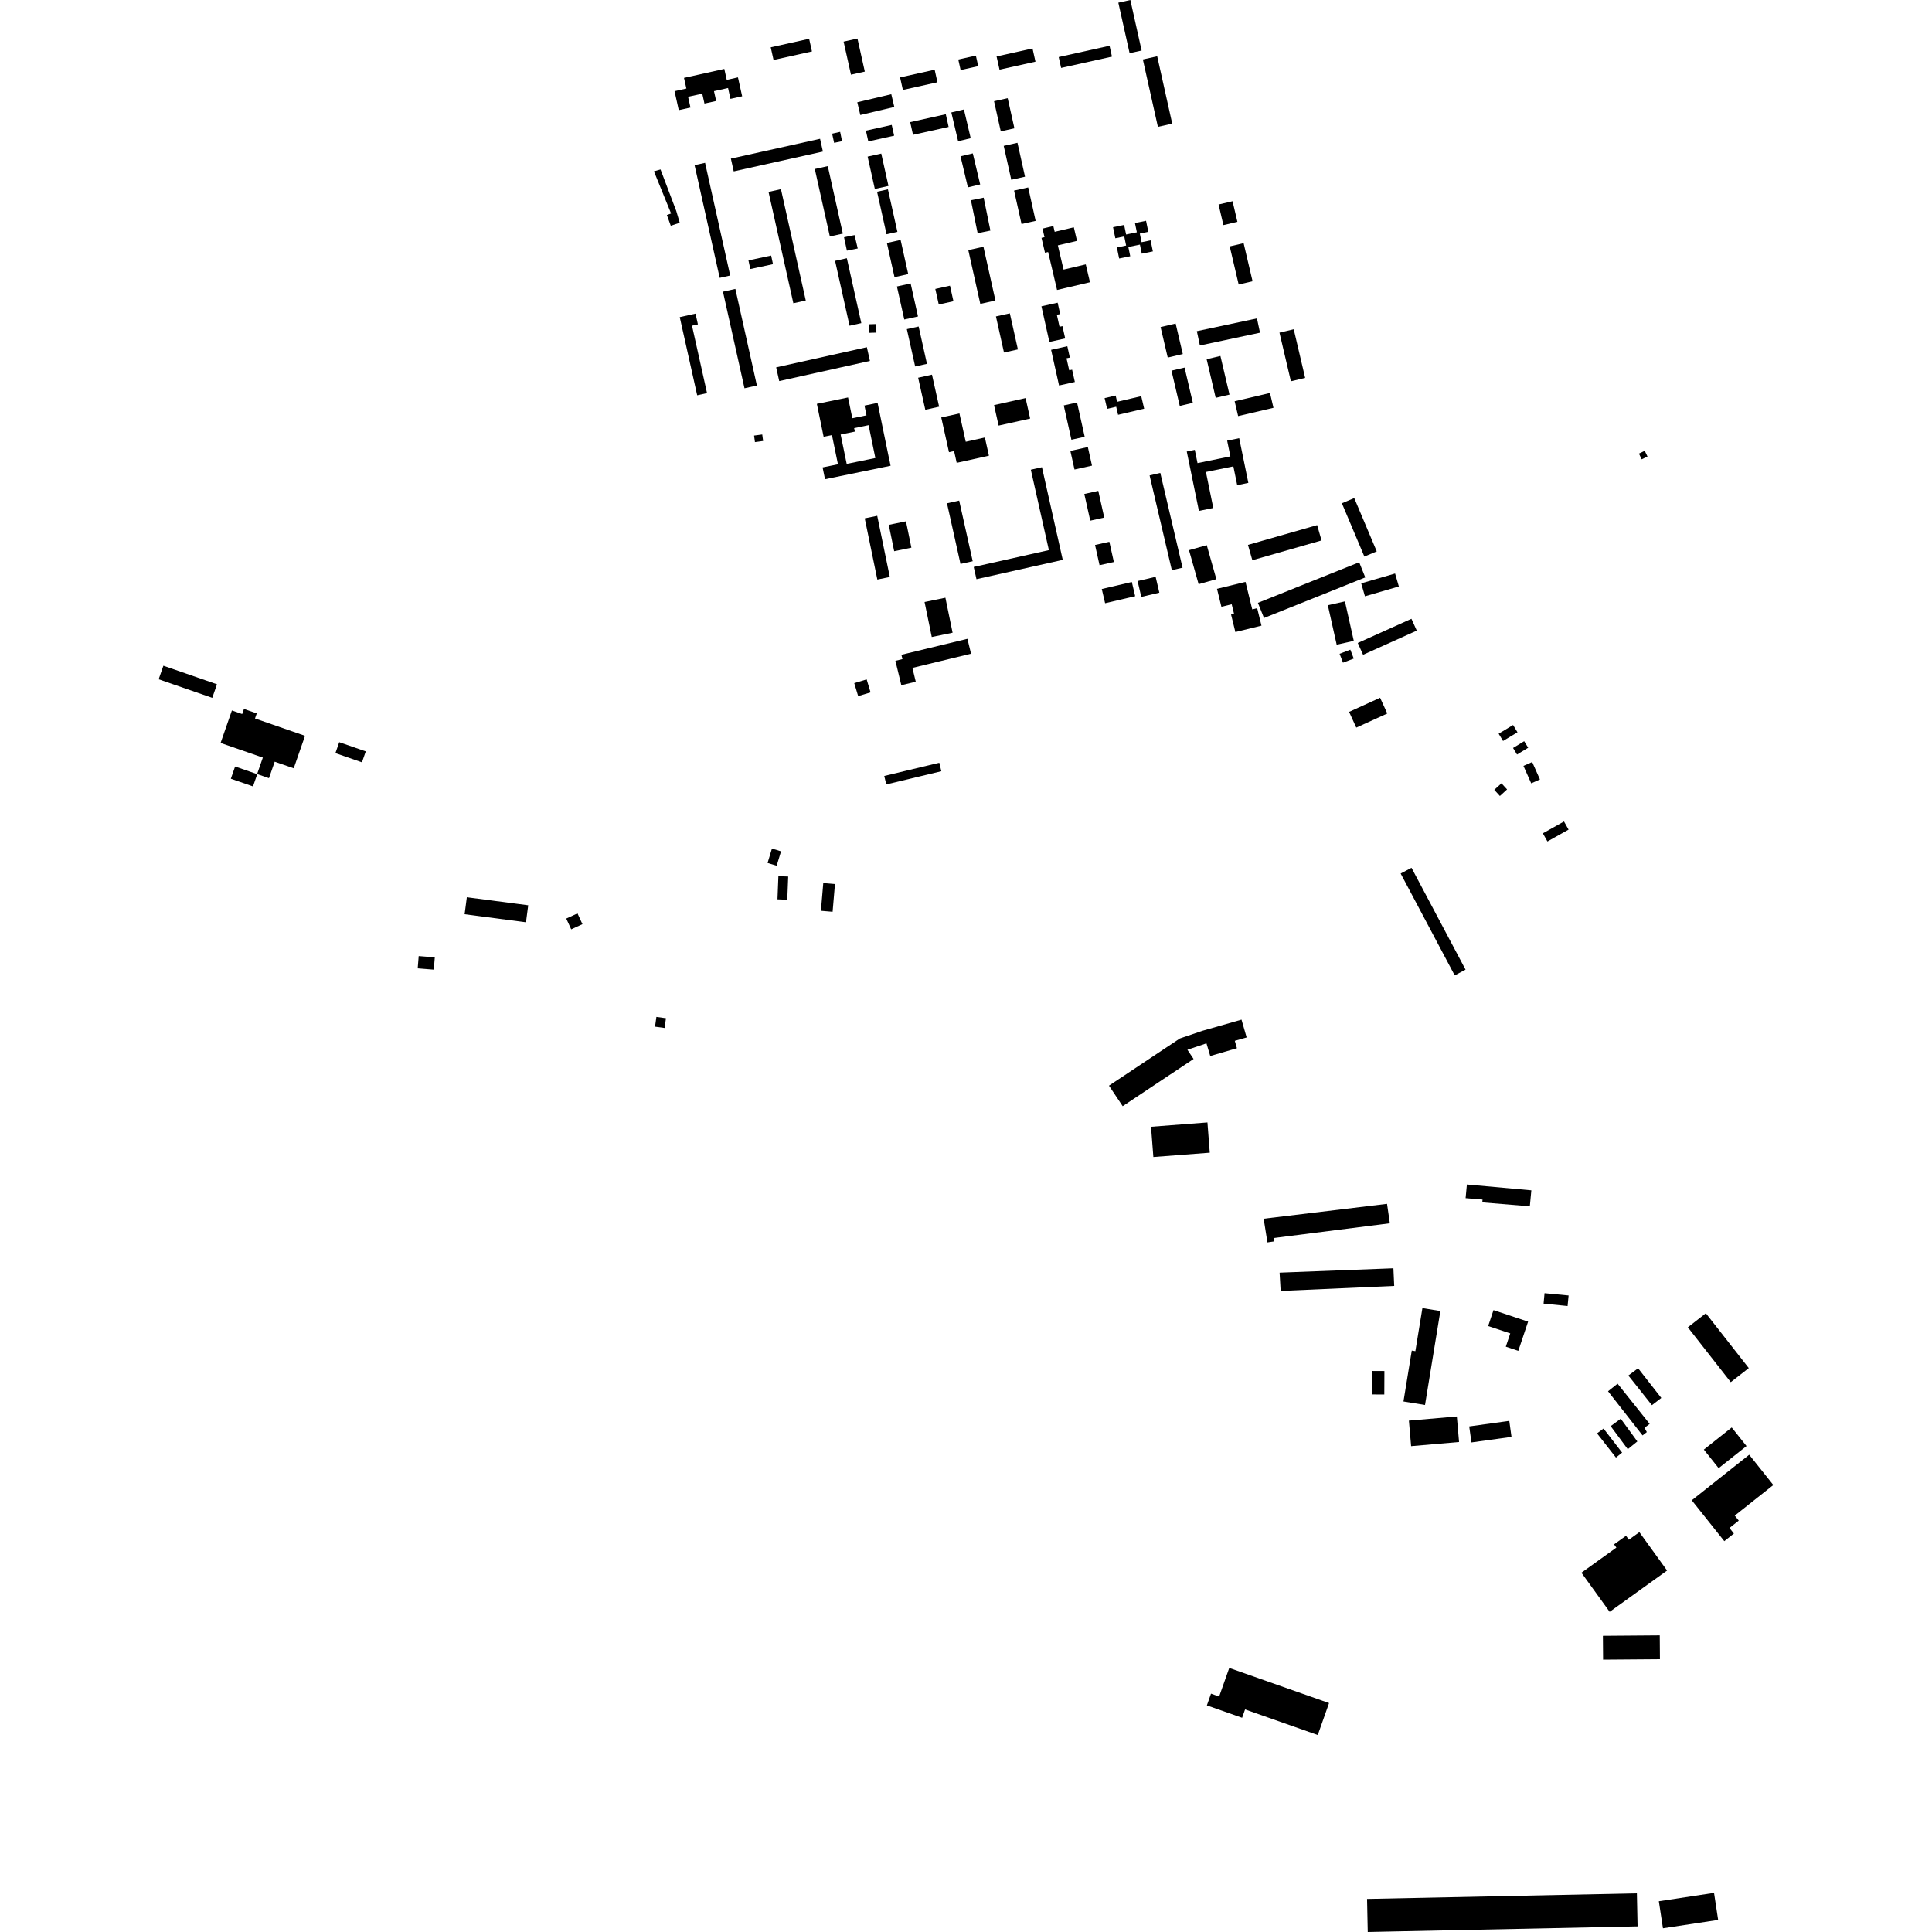 <?xml version="1.0" encoding="utf-8" standalone="no"?>
<!DOCTYPE svg PUBLIC "-//W3C//DTD SVG 1.1//EN"
  "http://www.w3.org/Graphics/SVG/1.1/DTD/svg11.dtd">
<!-- Created with matplotlib (https://matplotlib.org/) -->
<svg height="288pt" version="1.1" viewBox="0 0 288 288" width="288pt" xmlns="http://www.w3.org/2000/svg" xmlns:xlink="http://www.w3.org/1999/xlink">
 <defs>
  <style type="text/css">
*{stroke-linecap:butt;stroke-linejoin:round;}
  </style>
 </defs>
 <g id="figure_1">
  <g id="patch_1">
   <path d="M 0 288 
L 288 288 
L 288 0 
L 0 0 
z
" style="fill:none;opacity:0;"/>
  </g>
  <g id="axes_1">
   <g id="PatchCollection_1">
    <path clip-path="url(#pd0a8c1875f)" d="M 128.245 17.141 
L 127.796 15.242 
L 132.864 14.045 
L 133.314 15.944 
L 128.245 17.141 
"/>
    <path clip-path="url(#pd0a8c1875f)" d="M 136.867 56.308 
L 138.929 55.849 
L 139.994 60.627 
L 137.932 61.084 
L 136.867 56.308 
"/>
    <path clip-path="url(#pd0a8c1875f)" d="M 156.355 82.003 
L 153.664 70.02 
L 155.321 69.648 
L 158.424 83.457 
L 145.561 86.338 
L 145.15 84.512 
L 156.355 82.003 
"/>
    <path clip-path="url(#pd0a8c1875f)" d="M 159.558 67.218 
L 162.164 66.639 
L 162.782 69.411 
L 160.176 69.992 
L 159.558 67.218 
"/>
    <path clip-path="url(#pd0a8c1875f)" d="M 201.108 106.119 
L 205.729 104.015 
L 206.801 106.36 
L 202.179 108.463 
L 201.108 106.119 
"/>
    <path clip-path="url(#pd0a8c1875f)" d="M 136.102 20.097 
L 135.68 18.205 
L 140.988 17.026 
L 141.41 18.919 
L 136.102 20.097 
"/>
    <path clip-path="url(#pd0a8c1875f)" d="M 129.335 23.345 
L 131.368 22.892 
L 132.443 27.715 
L 130.41 28.166 
L 129.335 23.345 
"/>
    <path clip-path="url(#pd0a8c1875f)" d="M 132.208 36.22 
L 134.252 35.766 
L 135.388 40.86 
L 133.344 41.315 
L 132.208 36.22 
"/>
    <path clip-path="url(#pd0a8c1875f)" d="M 181.651 30.485 
L 183.736 29.996 
L 184.458 33.068 
L 182.372 33.556 
L 181.651 30.485 
"/>
    <path clip-path="url(#pd0a8c1875f)" d="M 161.635 73.635 
L 163.72 73.171 
L 164.608 77.153 
L 162.523 77.615 
L 161.635 73.635 
"/>
    <path clip-path="url(#pd0a8c1875f)" d="M 149.62 21.742 
L 151.671 21.285 
L 152.798 26.34 
L 150.748 26.797 
L 149.62 21.742 
"/>
    <path clip-path="url(#pd0a8c1875f)" d="M 108.951 23.643 
L 122.245 20.69 
L 122.67 22.593 
L 109.375 25.548 
L 108.951 23.643 
"/>
    <path clip-path="url(#pd0a8c1875f)" d="M 39.181 112.932 
L 32.884 110.751 
L 34.569 105.909 
L 36.103 106.44 
L 36.367 105.684 
L 38.275 106.345 
L 38.012 107.102 
L 45.471 109.686 
L 43.787 114.528 
L 40.949 113.543 
L 40.095 115.999 
L 38.327 115.386 
L 39.181 112.932 
"/>
    <path clip-path="url(#pd0a8c1875f)" d="M 173.007 48.758 
L 175.251 48.233 
L 176.318 52.776 
L 174.074 53.302 
L 173.007 48.758 
"/>
    <path clip-path="url(#pd0a8c1875f)" d="M 125.755 6.204 
L 127.819 5.746 
L 128.917 10.672 
L 126.854 11.131 
L 125.755 6.204 
"/>
    <path clip-path="url(#pd0a8c1875f)" d="M 134.591 13.407 
L 134.174 11.537 
L 139.328 10.391 
L 139.744 12.262 
L 134.591 13.407 
"/>
    <path clip-path="url(#pd0a8c1875f)" d="M 129.436 21.08 
L 129.079 19.475 
L 132.93 18.619 
L 133.289 20.225 
L 129.436 21.08 
"/>
    <path clip-path="url(#pd0a8c1875f)" d="M 35.047 114.26 
L 38.348 115.404 
L 37.715 117.225 
L 34.414 116.081 
L 35.047 114.26 
"/>
    <path clip-path="url(#pd0a8c1875f)" d="M 104.684 13.957 
L 102.571 14.427 
L 102.928 16.031 
L 101.183 16.418 
L 100.553 13.591 
L 102.317 13.199 
L 101.963 11.609 
L 107.972 10.274 
L 108.335 11.904 
L 110.006 11.533 
L 110.634 14.35 
L 108.89 14.738 
L 108.529 13.12 
L 106.433 13.586 
L 106.759 15.051 
L 105.014 15.437 
L 104.684 13.957 
"/>
    <path clip-path="url(#pd0a8c1875f)" d="M 141.165 75.024 
L 142.984 74.62 
L 145 83.66 
L 143.18 84.064 
L 141.165 75.024 
"/>
    <path clip-path="url(#pd0a8c1875f)" d="M 148.557 8.412 
L 153.916 7.222 
L 154.356 9.192 
L 148.997 10.382 
L 148.557 8.412 
"/>
    <path clip-path="url(#pd0a8c1875f)" d="M 137.823 89.737 
L 140.929 89.101 
L 142.003 94.317 
L 138.897 94.955 
L 137.823 89.737 
"/>
    <path clip-path="url(#pd0a8c1875f)" d="M 159.384 55.203 
L 159.818 55.106 
L 160.227 56.941 
L 157.872 57.465 
L 156.686 52.149 
L 159.104 51.612 
L 159.48 53.305 
L 158.985 53.414 
L 159.384 55.203 
"/>
    <path clip-path="url(#pd0a8c1875f)" d="M 164.24 87.802 
L 168.721 86.754 
L 169.219 88.874 
L 164.737 89.921 
L 164.24 87.802 
"/>
    <path clip-path="url(#pd0a8c1875f)" d="M 157.942 48.712 
L 158.376 48.615 
L 158.786 50.45 
L 156.43 50.974 
L 155.245 45.66 
L 157.661 45.121 
L 158.039 46.814 
L 157.543 46.925 
L 157.942 48.712 
"/>
    <path clip-path="url(#pd0a8c1875f)" d="M 124.484 38.882 
L 126.238 38.492 
L 128.395 48.168 
L 126.642 48.557 
L 124.484 38.882 
"/>
    <path clip-path="url(#pd0a8c1875f)" d="M 121.462 25.194 
L 123.396 24.764 
L 125.64 34.823 
L 123.705 35.253 
L 121.462 25.194 
"/>
    <path clip-path="url(#pd0a8c1875f)" d="M 23.653 101.259 
L 24.357 99.239 
L 32.345 102.005 
L 31.643 104.026 
L 23.653 101.259 
"/>
    <path clip-path="url(#pd0a8c1875f)" d="M 148.181 15.087 
L 150.214 14.634 
L 151.216 19.125 
L 149.183 19.578 
L 148.181 15.087 
"/>
    <path clip-path="url(#pd0a8c1875f)" d="M 107.771 43.481 
L 109.62 43.07 
L 112.83 57.469 
L 110.981 57.88 
L 107.771 43.481 
"/>
    <path clip-path="url(#pd0a8c1875f)" d="M 169.578 86.615 
L 172.268 85.986 
L 172.822 88.347 
L 170.133 88.978 
L 169.578 86.615 
"/>
    <path clip-path="url(#pd0a8c1875f)" d="M 184.047 59.813 
L 189.314 58.58 
L 189.834 60.793 
L 184.567 62.027 
L 184.047 59.813 
"/>
    <path clip-path="url(#pd0a8c1875f)" d="M 142.223 67.238 
L 141.465 67.407 
L 140.311 62.231 
L 143.022 61.63 
L 143.963 65.85 
L 146.814 65.218 
L 147.419 67.928 
L 142.614 68.996 
L 142.223 67.238 
"/>
    <path clip-path="url(#pd0a8c1875f)" d="M 127.342 101.834 
L 129.191 101.279 
L 129.774 103.212 
L 127.925 103.768 
L 127.342 101.834 
"/>
    <path clip-path="url(#pd0a8c1875f)" d="M 131.814 115.67 
L 140.021 113.701 
L 140.325 114.964 
L 132.118 116.931 
L 131.814 115.67 
"/>
    <path clip-path="url(#pd0a8c1875f)" d="M 174.63 55.251 
L 176.582 54.795 
L 177.817 60.052 
L 175.865 60.51 
L 174.63 55.251 
"/>
    <path clip-path="url(#pd0a8c1875f)" d="M 142.849 8.868 
L 145.471 8.285 
L 145.823 9.86 
L 143.2 10.443 
L 142.849 8.868 
"/>
    <path clip-path="url(#pd0a8c1875f)" d="M 164.661 59.346 
L 166.308 58.961 
L 166.527 59.896 
L 170.121 59.055 
L 170.56 60.925 
L 166.67 61.833 
L 166.389 60.633 
L 165.038 60.949 
L 164.661 59.346 
"/>
    <path clip-path="url(#pd0a8c1875f)" d="M 202.398 95.847 
L 210.401 92.244 
L 211.196 94.005 
L 203.193 97.607 
L 202.398 95.847 
"/>
    <path clip-path="url(#pd0a8c1875f)" d="M 133.703 42.705 
L 135.747 42.252 
L 136.845 47.174 
L 134.802 47.627 
L 133.703 42.705 
"/>
    <path clip-path="url(#pd0a8c1875f)" d="M 130.743 28.579 
L 132.361 28.221 
L 133.774 34.559 
L 132.156 34.919 
L 130.743 28.579 
"/>
    <path clip-path="url(#pd0a8c1875f)" d="M 166.708 0.398 
L 168.5 -0 
L 170.18 7.53 
L 168.388 7.928 
L 166.708 0.398 
"/>
    <path clip-path="url(#pd0a8c1875f)" d="M 202.912 86.957 
L 207.964 85.493 
L 208.525 87.422 
L 203.473 88.887 
L 202.912 86.957 
"/>
    <path clip-path="url(#pd0a8c1875f)" d="M 155.254 35.456 
L 155.703 35.351 
L 155.404 34.077 
L 157.019 33.697 
L 157.221 34.555 
L 160.074 33.885 
L 160.549 35.905 
L 157.694 36.575 
L 158.544 40.188 
L 161.854 39.412 
L 162.48 42.073 
L 157.574 43.225 
L 156.241 37.567 
L 155.776 37.676 
L 155.254 35.456 
"/>
    <path clip-path="url(#pd0a8c1875f)" d="M 170.364 8.862 
L 172.502 8.386 
L 174.742 18.431 
L 172.605 18.907 
L 170.364 8.862 
"/>
    <path clip-path="url(#pd0a8c1875f)" d="M 190.728 49.582 
L 192.856 49.085 
L 194.559 56.337 
L 192.431 56.836 
L 190.728 49.582 
"/>
    <path clip-path="url(#pd0a8c1875f)" d="M 179.871 53.547 
L 181.927 53.066 
L 183.279 58.824 
L 181.223 59.306 
L 179.871 53.547 
"/>
    <path clip-path="url(#pd0a8c1875f)" d="M 157.819 8.502 
L 165.398 6.819 
L 165.759 8.439 
L 158.181 10.124 
L 157.819 8.502 
"/>
    <path clip-path="url(#pd0a8c1875f)" d="M 139.425 43.074 
L 141.612 42.587 
L 142.129 44.906 
L 139.941 45.391 
L 139.425 43.074 
"/>
    <path clip-path="url(#pd0a8c1875f)" d="M 171.368 70.869 
L 172.964 70.496 
L 176.281 84.623 
L 174.685 84.996 
L 171.368 70.869 
"/>
    <path clip-path="url(#pd0a8c1875f)" d="M 200.033 75.022 
L 201.876 74.247 
L 205.229 82.193 
L 203.386 82.967 
L 200.033 75.022 
"/>
    <path clip-path="url(#pd0a8c1875f)" d="M 187.516 89.863 
L 202.613 83.816 
L 203.521 86.075 
L 188.425 92.122 
L 187.516 89.863 
"/>
    <path clip-path="url(#pd0a8c1875f)" d="M 128.905 77.27 
L 130.766 76.888 
L 132.644 86.01 
L 130.783 86.392 
L 128.905 77.27 
"/>
    <path clip-path="url(#pd0a8c1875f)" d="M 114.564 28.606 
L 116.414 28.195 
L 120.115 44.795 
L 118.265 45.206 
L 114.564 28.606 
"/>
    <path clip-path="url(#pd0a8c1875f)" d="M 144.344 37.283 
L 146.6 36.782 
L 148.388 44.797 
L 146.131 45.298 
L 144.344 37.283 
"/>
    <path clip-path="url(#pd0a8c1875f)" d="M 183.314 36.731 
L 185.385 36.247 
L 186.719 41.928 
L 184.648 42.413 
L 183.314 36.731 
"/>
    <path clip-path="url(#pd0a8c1875f)" d="M 114.891 7.052 
L 120.617 5.781 
L 121.038 7.667 
L 115.312 8.939 
L 114.891 7.052 
"/>
    <path clip-path="url(#pd0a8c1875f)" d="M 101.329 47.275 
L 103.68 46.751 
L 104.037 48.354 
L 103.156 48.55 
L 105.396 58.6 
L 103.928 58.926 
L 101.329 47.275 
"/>
    <path clip-path="url(#pd0a8c1875f)" d="M 50.001 112.267 
L 50.569 110.637 
L 54.525 112.008 
L 53.957 113.638 
L 50.001 112.267 
"/>
    <path clip-path="url(#pd0a8c1875f)" d="M 115.702 54.762 
L 129.222 51.757 
L 129.678 53.802 
L 116.157 56.807 
L 115.702 54.762 
"/>
    <path clip-path="url(#pd0a8c1875f)" d="M 148.179 60.388 
L 152.881 59.343 
L 153.562 62.396 
L 148.861 63.441 
L 148.179 60.388 
"/>
    <path clip-path="url(#pd0a8c1875f)" d="M 132.486 78.238 
L 135.051 77.711 
L 135.859 81.64 
L 133.294 82.166 
L 132.486 78.238 
"/>
    <path clip-path="url(#pd0a8c1875f)" d="M 133.476 98.505 
L 134.528 98.251 
L 134.371 97.607 
L 144.213 95.226 
L 144.752 97.447 
L 136.012 99.562 
L 136.512 101.622 
L 134.359 102.142 
L 133.476 98.505 
"/>
    <path clip-path="url(#pd0a8c1875f)" d="M 135.182 49.065 
L 136.94 48.673 
L 138.181 54.237 
L 136.422 54.628 
L 135.182 49.065 
"/>
    <path clip-path="url(#pd0a8c1875f)" d="M 103.54 24.62 
L 105.104 24.273 
L 108.849 41.071 
L 107.285 41.419 
L 103.54 24.62 
"/>
    <path clip-path="url(#pd0a8c1875f)" d="M 158.572 60.437 
L 160.553 59.997 
L 161.693 65.109 
L 159.713 65.551 
L 158.572 60.437 
"/>
    <path clip-path="url(#pd0a8c1875f)" d="M 151.166 28.408 
L 153.27 27.942 
L 154.381 32.926 
L 152.278 33.394 
L 151.166 28.408 
"/>
    <path clip-path="url(#pd0a8c1875f)" d="M 148.463 47.169 
L 150.535 46.709 
L 151.735 52.089 
L 149.662 52.55 
L 148.463 47.169 
"/>
    <path clip-path="url(#pd0a8c1875f)" d="M 177.243 82.011 
L 178.676 87.081 
L 181.322 86.335 
L 179.889 81.265 
L 177.243 82.011 
"/>
    <path clip-path="url(#pd0a8c1875f)" d="M 186.031 81.225 
L 186.686 83.51 
L 197 80.561 
L 196.345 78.276 
L 186.031 81.225 
"/>
    <path clip-path="url(#pd0a8c1875f)" d="M 178.412 49.368 
L 178.866 51.5 
L 187.827 49.595 
L 187.372 47.463 
L 178.412 49.368 
"/>
    <path clip-path="url(#pd0a8c1875f)" d="M 201.293 96.846 
L 199.69 97.46 
L 200.198 98.785 
L 201.802 98.171 
L 201.293 96.846 
"/>
    <path clip-path="url(#pd0a8c1875f)" d="M 199.257 96.102 
L 197.939 90.217 
L 200.488 89.648 
L 201.807 95.533 
L 199.257 96.102 
"/>
    <path clip-path="url(#pd0a8c1875f)" d="M 180.862 75.722 
L 178.721 76.159 
L 176.909 67.306 
L 178.108 67.061 
L 178.512 69.034 
L 183.41 68.034 
L 182.93 65.686 
L 184.725 65.321 
L 186.089 71.982 
L 184.429 72.32 
L 183.856 69.522 
L 179.764 70.358 
L 180.862 75.722 
"/>
    <path clip-path="url(#pd0a8c1875f)" d="M 227.208 110.49 
L 225.547 111.5 
L 226.141 112.475 
L 227.803 111.465 
L 227.208 110.49 
"/>
    <path clip-path="url(#pd0a8c1875f)" d="M 86.085 136.158 
L 86.826 137.762 
L 85.15 138.533 
L 84.409 136.93 
L 86.085 136.158 
"/>
    <path clip-path="url(#pd0a8c1875f)" d="M 69.591 133.752 
L 78.741 134.95 
L 78.408 137.481 
L 69.259 136.284 
L 69.591 133.752 
"/>
    <path clip-path="url(#pd0a8c1875f)" d="M 64.815 142.712 
L 64.667 144.543 
L 62.268 144.351 
L 62.416 142.52 
L 64.815 142.712 
"/>
    <path clip-path="url(#pd0a8c1875f)" d="M 183.608 90.075 
L 182.073 90.45 
L 181.416 87.776 
L 185.665 86.738 
L 186.67 90.837 
L 187.406 90.656 
L 188.046 93.263 
L 184.155 94.215 
L 183.513 91.604 
L 183.957 91.495 
L 183.608 90.075 
"/>
    <path clip-path="url(#pd0a8c1875f)" d="M 167.87 36.604 
L 167.59 35.244 
L 166.26 35.518 
L 165.92 33.869 
L 167.573 33.531 
L 167.866 34.957 
L 169.47 34.627 
L 169.186 33.248 
L 170.838 32.909 
L 171.177 34.556 
L 169.91 34.818 
L 170.175 36.104 
L 171.518 35.828 
L 171.857 37.476 
L 170.205 37.815 
L 169.927 36.462 
L 168.198 36.817 
L 168.483 38.196 
L 166.83 38.534 
L 166.491 36.887 
L 167.87 36.604 
"/>
    <path clip-path="url(#pd0a8c1875f)" d="M 163.236 81.237 
L 165.369 80.761 
L 166.042 83.778 
L 163.909 84.254 
L 163.236 81.237 
"/>
    <path clip-path="url(#pd0a8c1875f)" d="M 141.813 16.759 
L 142.826 21.047 
L 144.704 20.605 
L 143.691 16.317 
L 141.813 16.759 
"/>
    <path clip-path="url(#pd0a8c1875f)" d="M 143.183 23.3 
L 144.284 27.926 
L 146.115 27.492 
L 145.014 22.864 
L 143.183 23.3 
"/>
    <path clip-path="url(#pd0a8c1875f)" d="M 144.734 29.85 
L 145.737 34.761 
L 147.638 34.372 
L 146.635 29.464 
L 144.734 29.85 
"/>
    <path clip-path="url(#pd0a8c1875f)" d="M 116.034 130.606 
L 117.495 130.663 
L 117.359 134.12 
L 115.897 134.063 
L 116.034 130.606 
"/>
    <path clip-path="url(#pd0a8c1875f)" d="M 122.724 131.636 
L 124.467 131.783 
L 124.116 135.917 
L 122.373 135.769 
L 122.724 131.636 
"/>
    <path clip-path="url(#pd0a8c1875f)" d="M 115.072 126.495 
L 116.429 126.906 
L 115.779 129.05 
L 114.422 128.64 
L 115.072 126.495 
"/>
    <path clip-path="url(#pd0a8c1875f)" d="M 129.585 49.616 
L 130.644 49.583 
L 130.622 48.306 
L 129.543 48.34 
L 129.585 49.616 
"/>
    <path clip-path="url(#pd0a8c1875f)" d="M 126.246 37.362 
L 127.86 37.041 
L 127.389 35.046 
L 125.819 35.363 
L 126.246 37.362 
"/>
    <path clip-path="url(#pd0a8c1875f)" d="M 124.342 21.295 
L 125.524 21.047 
L 125.239 19.656 
L 124.045 19.924 
L 124.342 21.295 
"/>
    <path clip-path="url(#pd0a8c1875f)" d="M 241.132 206.266 
L 245.912 212.258 
L 245.148 212.839 
L 245.489 213.48 
L 244.853 213.977 
L 239.708 207.398 
L 241.132 206.266 
"/>
    <path clip-path="url(#pd0a8c1875f)" d="M 244.075 214.872 
L 242.651 216.029 
L 240.1 212.595 
L 241.603 211.486 
L 244.075 214.872 
"/>
    <path clip-path="url(#pd0a8c1875f)" d="M 239.037 212.952 
L 241.805 216.535 
L 240.89 217.278 
L 238.069 213.672 
L 239.037 212.952 
"/>
    <path clip-path="url(#pd0a8c1875f)" d="M 246.247 209.468 
L 247.648 208.39 
L 244.19 203.97 
L 242.737 205.05 
L 246.247 209.468 
"/>
    <path clip-path="url(#pd0a8c1875f)" d="M 230.1 194.33 
L 233.678 194.689 
L 233.83 193.117 
L 230.243 192.773 
L 230.1 194.33 
"/>
    <path clip-path="url(#pd0a8c1875f)" d="M 228.05 179.822 
L 228.275 177.441 
L 218.667 176.57 
L 218.475 178.607 
L 220.997 178.816 
L 220.967 179.237 
L 228.05 179.822 
"/>
    <path clip-path="url(#pd0a8c1875f)" d="M 207.183 182.353 
L 189.861 184.551 
L 189.939 185.054 
L 188.934 185.201 
L 188.372 181.673 
L 206.764 179.455 
L 207.183 182.353 
"/>
    <path clip-path="url(#pd0a8c1875f)" d="M 190.906 192.441 
L 207.833 191.69 
L 207.713 189.062 
L 190.747 189.711 
L 190.906 192.441 
"/>
    <path clip-path="url(#pd0a8c1875f)" d="M 167.357 164.894 
L 165.314 161.838 
L 175.881 154.804 
L 179.238 153.662 
L 185.07 151.998 
L 185.835 154.651 
L 184.07 155.154 
L 184.388 156.255 
L 180.409 157.417 
L 179.844 155.53 
L 177.007 156.487 
L 177.924 157.86 
L 167.357 164.894 
"/>
    <path clip-path="url(#pd0a8c1875f)" d="M 219.346 215.021 
L 219.014 212.636 
L 224.986 211.808 
L 225.317 214.194 
L 219.346 215.021 
"/>
    <path clip-path="url(#pd0a8c1875f)" d="M 217.5 214.956 
L 210.354 215.576 
L 210.023 211.77 
L 217.169 211.15 
L 217.5 214.956 
"/>
    <path clip-path="url(#pd0a8c1875f)" d="M 206.372 204.377 
L 206.356 207.876 
L 204.547 207.868 
L 204.563 204.368 
L 206.372 204.377 
"/>
    <path clip-path="url(#pd0a8c1875f)" d="M 180.339 171.829 
L 171.93 172.475 
L 171.582 167.964 
L 179.991 167.318 
L 180.339 171.829 
"/>
    <path clip-path="url(#pd0a8c1875f)" d="M 212.425 209.438 
L 209.212 208.916 
L 210.451 201.329 
L 210.987 201.417 
L 212.036 194.999 
L 214.713 195.434 
L 212.425 209.438 
"/>
    <path clip-path="url(#pd0a8c1875f)" d="M 226.332 201.37 
L 224.468 200.748 
L 225.13 198.768 
L 221.838 197.672 
L 222.633 195.298 
L 225.925 196.394 
L 227.791 197.017 
L 226.332 201.37 
"/>
    <path clip-path="url(#pd0a8c1875f)" d="M 112.408 64.931 
L 113.627 64.768 
L 113.757 65.738 
L 112.539 65.902 
L 112.408 64.931 
"/>
    <path clip-path="url(#pd0a8c1875f)" d="M 244.313 67.618 
L 244.724 68.468 
L 245.589 68.052 
L 245.179 67.202 
L 244.313 67.618 
"/>
    <path clip-path="url(#pd0a8c1875f)" d="M 111.572 38.816 
L 111.848 40.105 
L 115.23 39.381 
L 114.954 38.094 
L 111.572 38.816 
"/>
    <path clip-path="url(#pd0a8c1875f)" d="M 98.465 25.259 
L 100.82 31.476 
L 101.325 33.203 
L 99.992 33.653 
L 99.41 32.048 
L 100.038 31.824 
L 97.481 25.535 
L 98.465 25.259 
"/>
    <path clip-path="url(#pd0a8c1875f)" d="M 223.821 116.763 
L 224.658 117.677 
L 223.587 118.654 
L 222.751 117.74 
L 223.821 116.763 
"/>
    <path clip-path="url(#pd0a8c1875f)" d="M 229.991 124.223 
L 233.142 122.456 
L 233.825 123.668 
L 230.674 125.436 
L 229.991 124.223 
"/>
    <path clip-path="url(#pd0a8c1875f)" d="M 210.412 129.36 
L 218.467 144.543 
L 216.849 145.397 
L 208.795 130.215 
L 210.412 129.36 
"/>
    <path clip-path="url(#pd0a8c1875f)" d="M 228.401 113.594 
L 229.556 116.192 
L 228.254 116.769 
L 227.099 114.17 
L 228.401 113.594 
"/>
    <path clip-path="url(#pd0a8c1875f)" d="M 223.401 109.371 
L 225.553 108.077 
L 226.21 109.163 
L 224.057 110.458 
L 223.401 109.371 
"/>
    <path clip-path="url(#pd0a8c1875f)" d="M 258.145 212.792 
L 260.35 215.56 
L 256.195 218.856 
L 253.991 216.088 
L 258.145 212.792 
"/>
    <path clip-path="url(#pd0a8c1875f)" d="M 260.752 216.853 
L 264.347 221.368 
L 258.598 225.926 
L 259.194 226.674 
L 257.81 227.771 
L 258.471 228.6 
L 257.038 229.737 
L 252.188 223.645 
L 260.752 216.853 
"/>
    <path clip-path="url(#pd0a8c1875f)" d="M 239.95 240.273 
L 248.51 234.118 
L 244.378 228.394 
L 242.813 229.521 
L 242.389 228.933 
L 240.605 230.216 
L 240.951 230.696 
L 235.741 234.441 
L 239.95 240.273 
"/>
    <path clip-path="url(#pd0a8c1875f)" d="M 247.281 283.417 
L 255.508 282.17 
L 256.121 286.201 
L 247.894 287.448 
L 247.281 283.417 
"/>
    <path clip-path="url(#pd0a8c1875f)" d="M 238.942 243.845 
L 247.417 243.779 
L 247.444 247.335 
L 238.969 247.4 
L 238.942 243.845 
"/>
    <path clip-path="url(#pd0a8c1875f)" d="M 203.785 283.073 
L 244.008 282.238 
L 244.11 287.165 
L 203.888 288 
L 203.785 283.073 
"/>
    <path clip-path="url(#pd0a8c1875f)" d="M 183.243 248.637 
L 198.12 253.874 
L 196.438 258.635 
L 185.6 254.822 
L 185.16 256.067 
L 179.907 254.219 
L 180.524 252.472 
L 181.736 252.899 
L 183.243 248.637 
"/>
    <path clip-path="url(#pd0a8c1875f)" d="M 254.289 195.768 
L 260.689 203.94 
L 258.001 206.037 
L 251.602 197.863 
L 254.289 195.768 
"/>
    <path clip-path="url(#pd0a8c1875f)" d="M 97.646 153.043 
L 97.848 151.588 
L 99.273 151.786 
L 99.071 153.239 
L 97.646 153.043 
"/>
    <path clip-path="url(#pd0a8c1875f)" d="M 132.615 68.729 
L 132.759 69.431 
L 122.984 71.437 
L 122.623 69.679 
L 124.913 69.21 
L 124.017 64.854 
L 122.777 65.108 
L 121.768 60.202 
L 126.418 59.249 
L 127.056 62.348 
L 129.167 61.916 
L 128.868 60.462 
L 130.822 60.062 
L 132.606 68.73 
L 132.615 68.729 
M 129.478 63.378 
L 127.326 63.82 
L 127.433 64.339 
L 125.313 64.775 
L 126.215 69.152 
L 130.488 68.274 
L 129.478 63.378 
"/>
   </g>
  </g>
 </g>
 <defs>
  <clipPath id="pd0a8c1875f">
   <rect height="288" width="240.694" x="23.653" y="0"/>
  </clipPath>
 </defs>
</svg>
